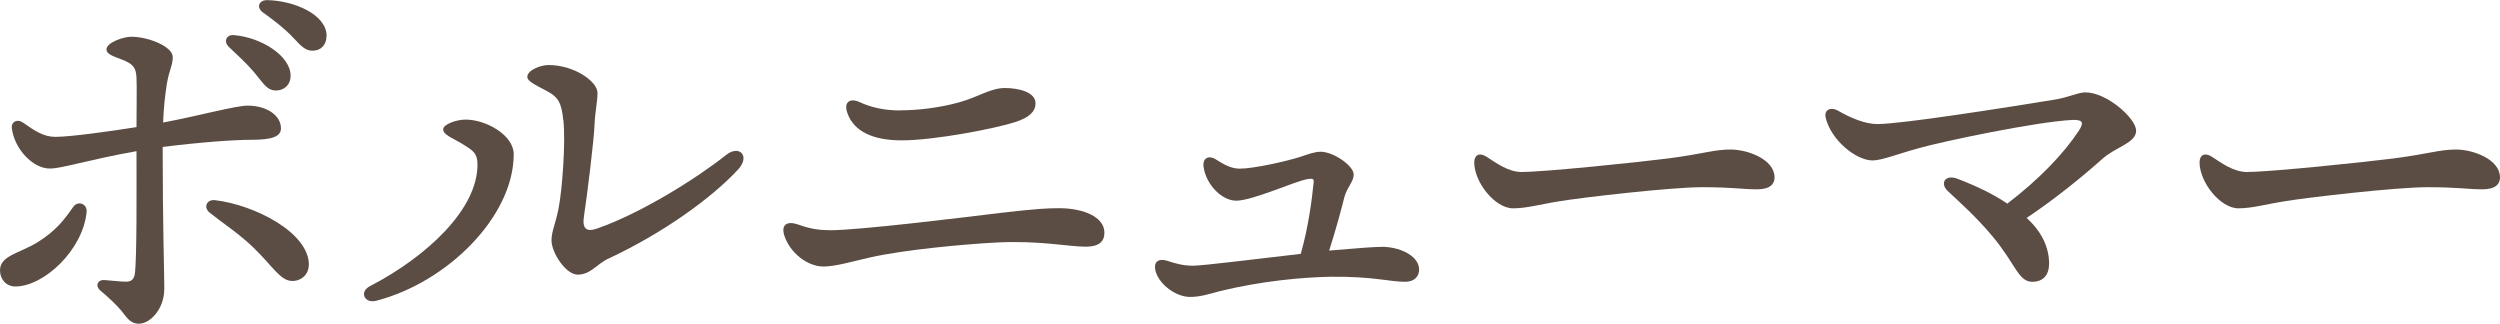 <?xml version="1.0" encoding="UTF-8"?><svg id="_レイヤー_2" xmlns="http://www.w3.org/2000/svg" width="213.01" height="27.57" viewBox="0 0 213.01 27.57"><defs><style>.cls-1{fill:#5b4d44;stroke-width:0px;}</style></defs><g id="_レイヤー_1-2"><path class="cls-1" d="M7.38,18.07c-.32,3.24-3.64,6.34-6.08,6.34-.76,0-1.3-.61-1.3-1.37,0-1.26,1.62-1.44,3.17-2.38,1.58-.97,2.34-1.98,3.06-3.02.4-.58,1.22-.29,1.15.43ZM13.86,12.53c0,6.55.14,10.8.14,12.06,0,1.76-1.22,2.99-2.16,2.99-.76,0-1.04-.54-1.51-1.12-.4-.47-1.15-1.19-1.73-1.66-.54-.43-.29-.97.29-.94.54.04,1.44.14,1.84.14.36,0,.68-.11.76-.68.18-1.33.14-7.23.14-10.44-4.25.76-6.34,1.48-7.38,1.48-1.48,0-3.02-1.69-3.24-3.42-.07-.58.47-.83.94-.5,1.08.76,1.8,1.22,2.77,1.22,1.3,0,4.64-.47,6.91-.83,0-1.44.04-3.53,0-4.21-.04-.9-.32-1.19-1.26-1.55-.76-.29-1.3-.47-1.3-.86,0-.58,1.44-1.08,2.12-1.08,1.44,0,3.53.83,3.53,1.73,0,.72-.29,1.04-.5,2.27-.14.86-.29,2.16-.32,3.31,3.06-.58,6.19-1.44,7.2-1.44,1.62,0,2.84.83,2.84,1.94,0,.72-.83.97-2.48.97-1.55,0-4.5.22-7.59.61ZM26.31,22.57c0,.79-.61,1.37-1.4,1.37-1.01,0-1.62-1.19-3.28-2.81-1.26-1.22-2.52-2.02-3.74-2.99-.58-.43-.32-1.19.47-1.08,3.31.4,7.96,2.74,7.96,5.51ZM19.47,3.96c-.43-.43-.18-1.01.43-.97,2.34.18,4.86,1.76,4.86,3.46,0,.83-.61,1.26-1.22,1.26-.83,0-1.08-.61-1.91-1.58-.61-.72-1.44-1.48-2.16-2.16ZM27.82,3.06c0,.76-.47,1.26-1.19,1.26-.54,0-.9-.29-1.58-1.04-.79-.86-1.87-1.66-2.66-2.23-.58-.43-.32-1.04.36-1.04,2.3.04,5.08,1.22,5.08,3.06Z"/><path class="cls-1" d="M39.67,10.19c1.76,0,4.1,1.33,4.1,2.95,0,5.33-5.69,10.94-11.73,12.49-.97.25-1.48-.76-.5-1.26,4.79-2.48,9.25-6.59,9.14-10.47-.04-.9-.4-1.08-1.37-1.69-.72-.43-1.55-.72-1.55-1.19,0-.43,1.12-.83,1.91-.83ZM47.99,10.22c-.14-1.4-.4-1.94-1.37-2.45-1.26-.65-1.69-.9-1.69-1.22,0-.58,1.15-1.01,1.8-1.01,2.2,0,4.18,1.4,4.18,2.38,0,.72-.22,1.73-.25,2.66-.04,1.26-.65,6.23-.9,7.81-.18,1.12.22,1.4,1.12,1.08,3.74-1.3,8.49-4.28,10.98-6.26,1.12-.9,2.09.07,1.04,1.22-2.23,2.41-6.34,5.4-11.05,7.6-.97.43-1.51,1.37-2.63,1.37-1.01,0-2.23-1.87-2.23-2.92,0-.79.36-1.44.61-2.77.29-1.48.61-5.54.4-7.49Z"/><path class="cls-1" d="M70.67,19.62c2.56,0,11.63-1.12,14.58-1.48,3.1-.36,4-.4,5-.4,2.02,0,3.85.72,3.85,2.09,0,.72-.43,1.19-1.58,1.19-1.48,0-3.92-.54-7.56-.36-2.74.14-7.85.61-10.76,1.26-1.44.32-2.99.79-4.03.79-1.4,0-2.88-1.19-3.35-2.66-.29-.94.29-1.22,1.12-.94,1.01.36,1.73.5,2.74.5ZM76.72,9.4c1.48,0,3.35-.22,5-.68,1.76-.5,2.66-1.22,3.92-1.22,1.08,0,2.59.32,2.59,1.3,0,.76-.61,1.22-1.66,1.58-1.76.58-6.98,1.58-9.75,1.58-2.48,0-4.07-.79-4.61-2.3-.36-.97.22-1.33,1.01-.97,1.01.47,2.12.72,3.49.72Z"/><path class="cls-1" d="M120.92,22.93c0,.68-.47,1.08-1.19,1.08-1.33,0-2.74-.47-6.34-.43-2.38.04-5.9.36-9.43,1.22-1.04.29-1.76.5-2.56.5-1.19,0-2.56-1.01-2.92-2.12-.25-.83.18-1.19.94-.97.76.25,1.4.43,2.23.43s5.69-.61,9.18-1.01c.68-2.38.97-4.82,1.08-5.94.07-.47,0-.5-.5-.43-.97.14-4.68,1.84-6.08,1.84-1.19,0-2.52-1.3-2.77-2.81-.14-.76.36-1.15,1.08-.68.58.36,1.22.76,1.98.76,1.26,0,4.07-.65,5.18-1.01.68-.22,1.19-.43,1.73-.43,1.08,0,2.81,1.19,2.81,1.94,0,.61-.54,1.04-.79,1.91-.22.9-.72,2.77-1.3,4.57,2.52-.22,3.89-.32,4.64-.32,1.66.07,3.02.9,3.02,1.91Z"/><path class="cls-1" d="M129.71,14.65c1.91,0,9.94-.83,12.42-1.15,3.06-.4,3.89-.76,5.33-.76s3.74.83,3.74,2.38c0,.54-.36,1.01-1.48,1.01-1.33,0-2.02-.18-4.71-.18s-10.4.9-12.09,1.19c-1.62.25-2.81.61-4,.61-1.55,0-3.31-2.23-3.31-3.92,0-.61.43-.86,1.01-.5.86.54,1.84,1.33,3.1,1.33Z"/><path class="cls-1" d="M182.01,11.12c0,1.08-1.73,1.37-2.92,2.45-1.69,1.51-3.96,3.35-6.41,5,1.3,1.19,1.91,2.52,1.91,3.89,0,.94-.47,1.55-1.44,1.55-1.19,0-1.44-1.58-3.42-3.92-1.4-1.66-2.63-2.74-3.78-3.82-.68-.65-.22-1.44.83-1.04,1.69.65,3.1,1.33,4.25,2.12,2.74-2.09,4.82-4.28,6.08-6.19.5-.76.32-.97-.54-.94-3.02.14-11.12,1.84-13.1,2.41-1.73.47-3.13,1.04-3.92,1.04-1.4,0-3.56-1.73-4-3.67-.14-.68.47-.9,1.04-.58,1.12.65,2.34,1.15,3.38,1.15,2.02,0,10.73-1.37,15.15-2.09,1.12-.18,1.94-.61,2.56-.61,1.84,0,4.32,2.23,4.32,3.24Z"/><path class="cls-1" d="M191.52,14.65c1.91,0,9.93-.83,12.42-1.15,3.06-.4,3.89-.76,5.33-.76s3.74.83,3.74,2.38c0,.54-.36,1.01-1.48,1.01-1.33,0-2.02-.18-4.72-.18s-10.4.9-12.09,1.19c-1.62.25-2.81.61-4,.61-1.55,0-3.31-2.23-3.31-3.92,0-.61.43-.86,1.01-.5.86.54,1.84,1.33,3.1,1.33Z"/></g></svg>